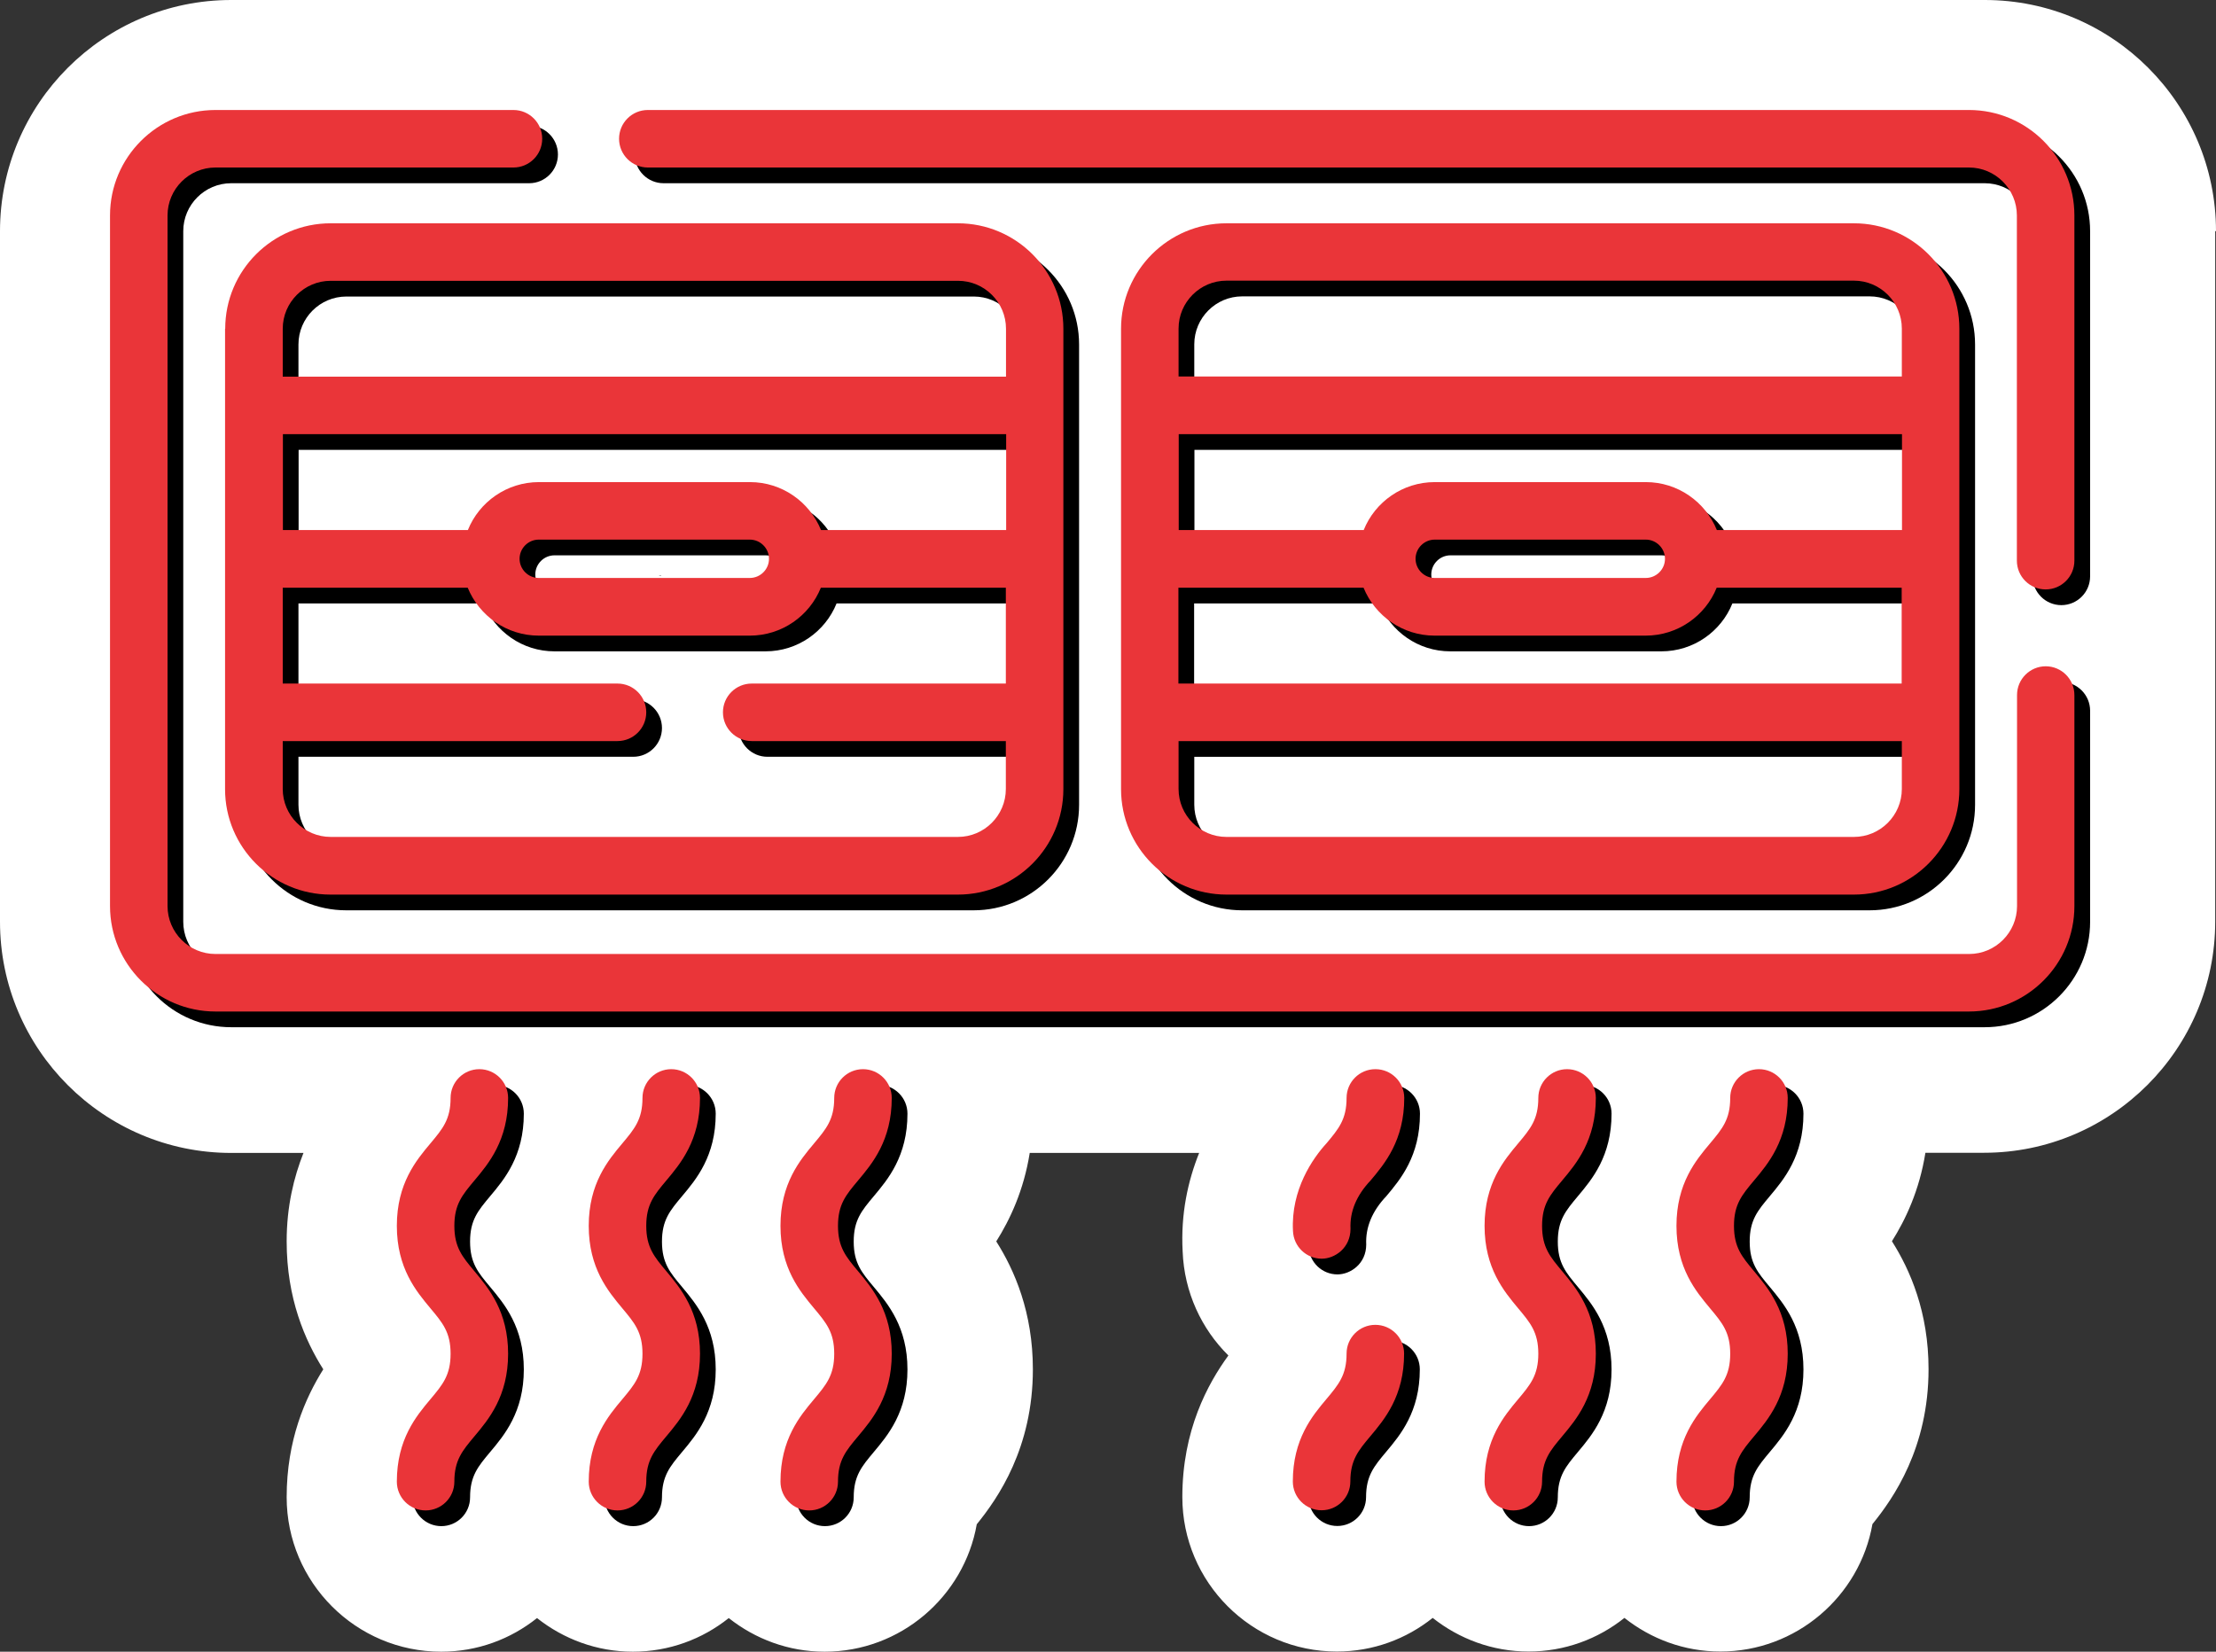 <svg viewBox="0 0 141 105.11" xmlns="http://www.w3.org/2000/svg"><rect x="0" y="0" width="141" height="105.11" fill="#333333" stroke="none"/><g fill="#fff"><path d="m118.96 57.93c3.7 0 6.71-3.01 6.71-6.71v-29.3c0-3.7-3.01-6.71-6.71-6.71h-39.92c-3.7 0-6.71 3.01-6.71 6.71v29.3c0 3.7 3.01 6.71 6.71 6.71zm-42.97-36.01c0-1.68 1.37-3.05 3.05-3.05h39.92c1.68 0 3.05 1.37 3.05 3.05v3.05h-46.02zm0 6.71h46.02v6.1h-11.77c-.73-1.79-2.48-3.05-4.52-3.05h-13.43c-2.04 0-3.8 1.26-4.52 3.05h-11.77v-6.1zm30.95 7.93c0 .67-.55 1.22-1.22 1.22h-13.43c-.67 0-1.22-.55-1.22-1.22s.55-1.22 1.22-1.22h13.43c.67 0 1.22.55 1.22 1.22zm-30.95 1.84h11.77c.73 1.79 2.48 3.05 4.52 3.05h13.43c2.04 0 3.8-1.26 4.52-3.05h11.77v6.1h-46.02v-6.1zm0 12.81v-3.05h46.02v3.05c0 1.68-1.37 3.05-3.05 3.05h-39.92c-1.68 0-3.05-1.37-3.05-3.05z"/><path d="m15.32 21.92v29.3c0 3.7 3.01 6.71 6.71 6.71h39.92c3.7 0 6.71-3.01 6.71-6.71v-29.3c0-3.7-3.01-6.71-6.71-6.71h-39.91c-3.7 0-6.71 3.01-6.71 6.71zm49.69 22.58h-16.17c-1.01 0-1.83.82-1.83 1.83s.82 1.83 1.83 1.83h16.17v3.05c0 1.68-1.37 3.05-3.05 3.05h-39.92c-1.68 0-3.05-1.37-3.05-3.05v-3.05h21.3c1.01 0 1.83-.82 1.83-1.83s-.82-1.83-1.83-1.83h-21.3v-6.1h11.77c.73 1.79 2.48 3.05 4.52 3.05h13.43c2.04 0 3.8-1.26 4.52-3.05h11.77v6.1zm-30.95-7.94c0-.67.55-1.22 1.22-1.22h13.43c.67 0 1.22.55 1.22 1.22s-.55 1.22-1.22 1.22h-13.43c-.67 0-1.22-.55-1.22-1.22zm30.95-1.83h-11.77c-.73-1.79-2.48-3.05-4.52-3.05h-13.43c-2.04 0-3.8 1.26-4.52 3.05h-11.77v-6.1h46.02v6.1zm0-12.81v3.05h-46.02v-3.05c0-1.68 1.37-3.05 3.05-3.05h39.92c1.68 0 3.05 1.37 3.05 3.05z"/><path d="m131.17 43.4c-1.01 0-1.83.82-1.83 1.83v13.43c0 1.68-1.37 3.05-3.05 3.05h-111.58c-1.68 0-3.05-1.37-3.05-3.05v-43.95c0-1.68 1.37-3.05 3.05-3.05h18.96c1.01 0 1.83-.82 1.83-1.83s-.82-1.83-1.83-1.83h-18.96c-3.7 0-6.71 3.01-6.71 6.71v43.95c0 3.7 3.01 6.71 6.71 6.71h111.57c3.7 0 6.71-3.01 6.71-6.71v-13.43c0-1.01-.82-1.83-1.83-1.83z"/><path d="m126.29 8h-84.07c-1.01 0-1.83.82-1.83 1.83s.82 1.83 1.83 1.83h84.06c1.68 0 3.05 1.37 3.05 3.05v21.97c0 1.01.82 1.83 1.83 1.83s1.83-.82 1.83-1.83v-21.97c0-3.7-3.01-6.71-6.71-6.71z"/><path d="m102.54 70.87c0-1.01-.82-1.83-1.83-1.83s-1.83.82-1.83 1.83c0 1.37-.51 1.97-1.28 2.89-.9 1.07-2.14 2.55-2.14 5.25s1.24 4.17 2.14 5.25c.77.92 1.28 1.52 1.28 2.89s-.51 1.97-1.28 2.89c-.9 1.07-2.14 2.54-2.14 5.25 0 1.01.82 1.83 1.83 1.83s1.83-.82 1.83-1.83c0-1.37.51-1.97 1.28-2.89.9-1.07 2.14-2.55 2.14-5.25s-1.24-4.17-2.14-5.25c-.77-.92-1.28-1.52-1.28-2.89s.51-1.97 1.28-2.89c.9-1.07 2.14-2.54 2.14-5.25z"/><path d="m88.51 85.31c-1.01 0-1.83.82-1.83 1.83 0 1.37-.51 1.97-1.28 2.89-.9 1.07-2.14 2.55-2.14 5.25 0 1.01.82 1.83 1.83 1.83s1.83-.82 1.83-1.83c0-1.37.51-1.97 1.28-2.89.9-1.07 2.14-2.55 2.14-5.25 0-1.01-.82-1.83-1.83-1.83z"/><path d="m88.51 69.04c-1.01 0-1.83.82-1.83 1.83 0 1.37-.51 1.97-1.28 2.89-.86.94-2.27 2.94-2.13 5.58.04.99.85 1.76 1.83 1.76.83 0 1.83-.68 1.83-1.9-.05-1.09.37-2.12 1.28-3.08.9-1.07 2.14-2.54 2.14-5.25 0-1.01-.82-1.83-1.83-1.83z"/><path d="m114.75 70.87c0-1.01-.82-1.83-1.83-1.83s-1.83.82-1.83 1.83c0 1.37-.51 1.97-1.28 2.89-.9 1.07-2.14 2.55-2.14 5.25s1.24 4.17 2.14 5.25c.77.92 1.28 1.52 1.28 2.89s-.51 1.97-1.28 2.89c-.9 1.07-2.14 2.54-2.14 5.25 0 1.01.82 1.83 1.83 1.83s1.83-.82 1.83-1.83c0-1.37.51-1.97 1.28-2.89.9-1.07 2.14-2.55 2.14-5.25s-1.24-4.17-2.14-5.25c-.77-.92-1.28-1.52-1.28-2.89s.51-1.97 1.28-2.89c.9-1.07 2.14-2.54 2.14-5.25z"/><path d="m45.54 70.87c0-1.01-.82-1.83-1.83-1.83s-1.83.82-1.83 1.83c0 1.37-.51 1.97-1.28 2.89-.9 1.07-2.14 2.55-2.14 5.25s1.24 4.17 2.14 5.25c.77.92 1.28 1.52 1.28 2.89s-.51 1.97-1.28 2.89c-.9 1.07-2.14 2.54-2.14 5.25 0 1.01.82 1.83 1.83 1.83s1.83-.82 1.83-1.83c0-1.37.51-1.97 1.28-2.89.9-1.07 2.14-2.55 2.14-5.25s-1.24-4.17-2.14-5.25c-.77-.92-1.28-1.52-1.28-2.89s.51-1.97 1.28-2.89c.9-1.07 2.14-2.54 2.14-5.25z"/><path d="m33.33 70.87c0-1.01-.82-1.83-1.83-1.83s-1.83.82-1.83 1.83c0 1.37-.51 1.97-1.28 2.89-.9 1.07-2.14 2.55-2.14 5.25s1.24 4.17 2.14 5.25c.77.92 1.28 1.52 1.28 2.89s-.51 1.97-1.28 2.89c-.9 1.07-2.14 2.54-2.14 5.25 0 1.01.82 1.83 1.83 1.83s1.83-.82 1.83-1.83c0-1.37.51-1.97 1.28-2.89.9-1.07 2.14-2.55 2.14-5.25s-1.24-4.17-2.14-5.25c-.77-.92-1.28-1.52-1.28-2.89s.51-1.97 1.28-2.89c.9-1.07 2.14-2.54 2.14-5.25z"/><path d="m141 14.71c0-8.11-6.6-14.71-14.71-14.71h-111.58c-8.11 0-14.71 6.6-14.71 14.71v43.95c0 8.11 6.6 14.71 14.71 14.71h4.6c-.61 1.54-1.07 3.39-1.07 5.63 0 3.63 1.17 6.31 2.33 8.14-1.15 1.83-2.33 4.51-2.33 8.14 0 5.42 4.41 9.83 9.83 9.83 2.31 0 4.42-.8 6.1-2.14 1.68 1.33 3.8 2.14 6.1 2.14s4.42-.8 6.1-2.14c1.68 1.33 3.8 2.14 6.1 2.14 4.83 0 8.87-3.51 9.68-8.11 1.34-1.65 3.57-4.85 3.57-9.86 0-3.63-1.17-6.31-2.33-8.14.87-1.38 1.75-3.24 2.13-5.63h10.78c-.71 1.77-1.18 3.87-1.05 6.27.1 2.6 1.2 4.93 2.91 6.62-1.31 1.8-2.93 4.75-2.93 9.01 0 5.42 4.41 9.83 9.83 9.83 2.31 0 4.42-.8 6.1-2.14 1.68 1.33 3.8 2.14 6.1 2.14s4.42-.8 6.1-2.14c1.68 1.33 3.8 2.14 6.1 2.14 4.83 0 8.87-3.51 9.68-8.11 1.34-1.65 3.57-4.85 3.57-9.86 0-3.63-1.17-6.31-2.33-8.14.87-1.38 1.75-3.24 2.13-5.63h3.73c8.11 0 14.71-6.6 14.71-14.71v-43.94zm-99.07 21.92h.13s0 .02 0 .03c-.04 0-.09-.02-.13-.02z"/><path d="m57.74 70.87c0-1.01-.82-1.83-1.83-1.83s-1.83.82-1.83 1.83c0 1.37-.51 1.97-1.28 2.89-.9 1.07-2.14 2.55-2.14 5.25s1.24 4.17 2.14 5.25c.77.92 1.28 1.52 1.28 2.89s-.51 1.97-1.28 2.89c-.9 1.07-2.14 2.54-2.14 5.25 0 1.01.82 1.83 1.83 1.83s1.83-.82 1.83-1.83c0-1.37.51-1.97 1.28-2.89.9-1.07 2.14-2.55 2.14-5.25s-1.24-4.17-2.14-5.25c-.77-.92-1.28-1.52-1.28-2.89s.51-1.97 1.28-2.89c.9-1.07 2.14-2.54 2.14-5.25z"/></g><path d="m118.96 57.93c3.7 0 6.71-3.01 6.71-6.71v-29.3c0-3.7-3.01-6.71-6.71-6.71h-39.92c-3.7 0-6.71 3.01-6.71 6.71v29.3c0 3.7 3.01 6.71 6.71 6.71zm3.05-23.2h-11.77c-.73-1.79-2.48-3.05-4.52-3.05h-13.43c-2.04 0-3.8 1.26-4.52 3.05h-11.77v-6.1h46.02v6.1zm-15.07 1.83c0 .67-.55 1.22-1.22 1.22h-13.43c-.67 0-1.22-.55-1.22-1.22s.55-1.22 1.22-1.22h13.43c.67 0 1.22.55 1.22 1.22zm-30.95 1.84h11.77c.73 1.79 2.48 3.05 4.52 3.05h13.43c2.04 0 3.8-1.26 4.52-3.05h11.77v6.1h-46.02v-6.1zm3.05-19.54h39.92c1.68 0 3.05 1.37 3.05 3.05v3.05h-46.02v-3.05c0-1.68 1.37-3.05 3.05-3.05zm-3.05 32.35v-3.05h46.02v3.05c0 1.68-1.37 3.05-3.05 3.05h-39.92c-1.68 0-3.05-1.37-3.05-3.05z"/><path d="m15.32 21.92v29.3c0 3.7 3.01 6.71 6.71 6.71h39.92c3.7 0 6.71-3.01 6.71-6.71v-29.3c0-3.7-3.01-6.71-6.71-6.71h-39.91c-3.7 0-6.71 3.01-6.71 6.71zm49.69 12.81h-11.77c-.73-1.79-2.48-3.05-4.52-3.05h-13.43c-2.04 0-3.8 1.26-4.52 3.05h-11.77v-6.1h46.02v6.1zm-15.08 1.83c0 .67-.55 1.22-1.22 1.22h-13.43c-.67 0-1.22-.55-1.22-1.22s.55-1.22 1.22-1.22h13.43c.67 0 1.22.55 1.22 1.22zm12.02 17.7h-39.91c-1.68 0-3.05-1.37-3.05-3.05v-3.05h21.3c1.01 0 1.83-.82 1.83-1.83s-.82-1.83-1.83-1.83h-21.3v-6.1h11.77c.73 1.79 2.48 3.05 4.52 3.05h13.43c2.04 0 3.8-1.26 4.52-3.05h11.77v6.1h-16.17c-1.01 0-1.83.82-1.83 1.83s.82 1.83 1.83 1.83h16.17v3.05c0 1.68-1.37 3.05-3.05 3.05zm3.06-32.34v3.05h-46.02v-3.05c0-1.68 1.37-3.05 3.05-3.05h39.92c1.68 0 3.05 1.37 3.05 3.05z"/><path d="m131.17 43.4c-1.01 0-1.83.82-1.83 1.83v13.43c0 1.68-1.37 3.05-3.05 3.05h-111.58c-1.68 0-3.05-1.37-3.05-3.05v-43.95c0-1.68 1.37-3.05 3.05-3.05h18.96c1.01 0 1.83-.82 1.83-1.83s-.82-1.83-1.83-1.83h-18.96c-3.7 0-6.71 3.01-6.71 6.71v43.95c0 3.7 3.01 6.71 6.71 6.71h111.57c3.7 0 6.71-3.01 6.71-6.71v-13.43c0-1.01-.82-1.83-1.83-1.83z"/><path d="m126.29 8h-84.07c-1.01 0-1.83.82-1.83 1.83s.82 1.83 1.83 1.83h84.06c1.68 0 3.05 1.37 3.05 3.05v21.97c0 1.01.82 1.83 1.83 1.83s1.83-.82 1.83-1.83v-21.97c0-3.7-3.01-6.71-6.71-6.71z"/><path d="m102.54 70.87c0-1.01-.82-1.83-1.83-1.83s-1.83.82-1.83 1.83c0 1.37-.51 1.97-1.28 2.89-.9 1.07-2.14 2.55-2.14 5.25s1.24 4.17 2.14 5.25c.77.92 1.28 1.52 1.28 2.89s-.51 1.97-1.28 2.89c-.9 1.07-2.14 2.55-2.14 5.25 0 1.01.82 1.83 1.83 1.83s1.83-.82 1.83-1.83c0-1.37.51-1.97 1.28-2.89.9-1.07 2.14-2.55 2.14-5.25s-1.24-4.17-2.14-5.25c-.77-.92-1.28-1.52-1.28-2.89s.51-1.97 1.28-2.89c.9-1.07 2.14-2.55 2.14-5.25z"/><path d="m88.51 85.31c-1.01 0-1.83.82-1.83 1.83 0 1.37-.51 1.97-1.28 2.89-.9 1.07-2.14 2.55-2.14 5.25 0 1.01.82 1.83 1.83 1.83s1.83-.82 1.83-1.83c0-1.37.51-1.97 1.28-2.89.9-1.07 2.14-2.55 2.14-5.25 0-1.01-.82-1.83-1.83-1.83z"/><path d="m88.51 69.04c-1.01 0-1.83.82-1.83 1.83 0 1.37-.51 1.97-1.28 2.89-.86.94-2.27 2.94-2.13 5.58.04.99.85 1.76 1.83 1.76.83 0 1.83-.68 1.83-1.9-.05-1.09.37-2.12 1.28-3.08.9-1.07 2.14-2.55 2.14-5.25 0-1.01-.82-1.83-1.83-1.83z"/><path d="m114.75 70.87c0-1.01-.82-1.83-1.83-1.83s-1.83.82-1.83 1.83c0 1.37-.51 1.97-1.28 2.89-.9 1.07-2.14 2.55-2.14 5.25s1.24 4.17 2.14 5.25c.77.92 1.28 1.52 1.28 2.89s-.51 1.97-1.28 2.89c-.9 1.07-2.14 2.55-2.14 5.25 0 1.01.82 1.83 1.83 1.83s1.83-.82 1.83-1.83c0-1.37.51-1.97 1.28-2.89.9-1.07 2.14-2.55 2.14-5.25s-1.24-4.17-2.14-5.25c-.77-.92-1.28-1.52-1.28-2.89s.51-1.97 1.28-2.89c.9-1.07 2.14-2.55 2.14-5.25z"/><path d="m45.54 70.87c0-1.01-.82-1.83-1.83-1.83s-1.83.82-1.83 1.83c0 1.37-.51 1.97-1.28 2.89-.9 1.07-2.14 2.55-2.14 5.25s1.24 4.17 2.14 5.25c.77.92 1.28 1.52 1.28 2.89s-.51 1.97-1.28 2.89c-.9 1.07-2.14 2.55-2.14 5.25 0 1.01.82 1.83 1.83 1.83s1.83-.82 1.83-1.83c0-1.37.51-1.97 1.28-2.89.9-1.07 2.14-2.55 2.14-5.25s-1.24-4.17-2.14-5.25c-.77-.92-1.28-1.52-1.28-2.89s.51-1.97 1.28-2.89c.9-1.07 2.14-2.55 2.14-5.25z"/><path d="m33.33 70.87c0-1.01-.82-1.83-1.83-1.83s-1.83.82-1.83 1.83c0 1.37-.51 1.97-1.28 2.89-.9 1.07-2.14 2.55-2.14 5.25s1.24 4.17 2.14 5.25c.77.92 1.28 1.52 1.28 2.89s-.51 1.97-1.28 2.89c-.9 1.07-2.14 2.55-2.14 5.25 0 1.01.82 1.83 1.83 1.83s1.83-.82 1.83-1.83c0-1.37.51-1.97 1.28-2.89.9-1.07 2.14-2.55 2.14-5.25s-1.24-4.17-2.14-5.25c-.77-.92-1.28-1.52-1.28-2.89s.51-1.97 1.28-2.89c.9-1.07 2.14-2.55 2.14-5.25z"/><path d="m57.74 70.87c0-1.01-.82-1.83-1.83-1.83s-1.83.82-1.83 1.83c0 1.37-.51 1.97-1.28 2.89-.9 1.07-2.14 2.55-2.14 5.25s1.24 4.17 2.14 5.25c.77.92 1.28 1.52 1.28 2.89s-.51 1.97-1.28 2.89c-.9 1.07-2.14 2.55-2.14 5.25 0 1.01.82 1.83 1.83 1.83s1.83-.82 1.83-1.83c0-1.37.51-1.97 1.28-2.89.9-1.07 2.14-2.55 2.14-5.25s-1.24-4.17-2.14-5.25c-.77-.92-1.28-1.52-1.28-2.89s.51-1.97 1.28-2.89c.9-1.07 2.14-2.55 2.14-5.25z"/><path d="m117.96 56.93c3.7 0 6.71-3.01 6.71-6.71v-29.3c0-3.7-3.01-6.71-6.71-6.71h-39.92c-3.7 0-6.71 3.01-6.71 6.71v29.3c0 3.7 3.01 6.71 6.71 6.71zm3.05-23.2h-11.77c-.73-1.79-2.48-3.05-4.52-3.05h-13.43c-2.04 0-3.8 1.26-4.52 3.05h-11.77v-6.1h46.02v6.1zm-15.07 1.83c0 .67-.55 1.22-1.22 1.22h-13.43c-.67 0-1.22-.55-1.22-1.22s.55-1.22 1.22-1.22h13.43c.67 0 1.22.55 1.22 1.22zm-30.95 1.84h11.77c.73 1.79 2.48 3.05 4.52 3.05h13.43c2.04 0 3.8-1.26 4.52-3.05h11.77v6.1h-46.02v-6.1zm3.05-19.54h39.92c1.68 0 3.05 1.37 3.05 3.05v3.05h-46.02v-3.05c0-1.68 1.37-3.05 3.05-3.05zm-3.05 32.35v-3.05h46.02v3.05c0 1.68-1.37 3.05-3.05 3.05h-39.92c-1.68 0-3.05-1.37-3.05-3.05z" fill="#ea3539"/><path d="m14.32 20.92v29.3c0 3.7 3.01 6.71 6.71 6.71h39.92c3.7 0 6.71-3.01 6.71-6.71v-29.3c0-3.7-3.01-6.71-6.71-6.71h-39.91c-3.7 0-6.71 3.01-6.71 6.71zm49.69 12.81h-11.77c-.73-1.79-2.48-3.05-4.52-3.05h-13.43c-2.04 0-3.8 1.26-4.52 3.05h-11.77v-6.1h46.02v6.1zm-15.08 1.83c0 .67-.55 1.22-1.22 1.22h-13.43c-.67 0-1.22-.55-1.22-1.22s.55-1.22 1.22-1.22h13.43c.67 0 1.22.55 1.22 1.22zm12.02 17.7h-39.91c-1.68 0-3.05-1.37-3.05-3.05v-3.05h21.3c1.01 0 1.83-.82 1.83-1.83s-.82-1.83-1.83-1.83h-21.3v-6.1h11.77c.73 1.79 2.48 3.05 4.52 3.05h13.43c2.04 0 3.8-1.26 4.52-3.05h11.77v6.1h-16.17c-1.01 0-1.83.82-1.83 1.83s.82 1.83 1.83 1.83h16.17v3.05c0 1.68-1.37 3.05-3.05 3.05zm3.06-32.34v3.05h-46.02v-3.05c0-1.68 1.37-3.05 3.05-3.05h39.92c1.68 0 3.05 1.37 3.05 3.05z" fill="#ea3539"/><path d="m130.17 42.4c-1.01 0-1.83.82-1.83 1.83v13.43c0 1.68-1.37 3.05-3.05 3.05h-111.58c-1.68 0-3.05-1.37-3.05-3.05v-43.95c0-1.68 1.37-3.05 3.05-3.05h18.96c1.01 0 1.83-.82 1.83-1.83s-.82-1.83-1.83-1.83h-18.96c-3.7 0-6.71 3.01-6.71 6.71v43.95c0 3.7 3.01 6.71 6.71 6.71h111.57c3.7 0 6.71-3.01 6.71-6.71v-13.43c0-1.01-.82-1.83-1.83-1.83z" fill="#ea3539"/><path d="m125.29 7h-84.07c-1.01 0-1.83.82-1.83 1.83s.82 1.83 1.83 1.83h84.06c1.68 0 3.05 1.37 3.05 3.05v21.97c0 1.01.82 1.83 1.83 1.83s1.83-.82 1.83-1.83v-21.97c0-3.7-3.01-6.71-6.71-6.71z" fill="#ea3539"/><path d="m101.54 69.87c0-1.01-.82-1.83-1.83-1.83s-1.83.82-1.83 1.83c0 1.37-.51 1.97-1.28 2.89-.9 1.07-2.14 2.55-2.14 5.25s1.24 4.17 2.14 5.25c.77.92 1.28 1.52 1.28 2.89s-.51 1.97-1.28 2.89c-.9 1.07-2.14 2.55-2.14 5.25 0 1.01.82 1.83 1.83 1.83s1.83-.82 1.83-1.83c0-1.37.51-1.97 1.28-2.89.9-1.07 2.14-2.55 2.14-5.25s-1.24-4.17-2.14-5.25c-.77-.92-1.28-1.52-1.28-2.89s.51-1.97 1.28-2.89c.9-1.07 2.14-2.55 2.14-5.25z" fill="#ea3539"/><path d="m87.51 84.31c-1.01 0-1.83.82-1.83 1.83 0 1.37-.51 1.97-1.28 2.89-.9 1.07-2.14 2.55-2.14 5.25 0 1.01.82 1.83 1.83 1.83s1.83-.82 1.83-1.83c0-1.37.51-1.97 1.28-2.89.9-1.07 2.14-2.55 2.14-5.25 0-1.01-.82-1.83-1.83-1.83z" fill="#ea3539"/><path d="m87.51 68.04c-1.01 0-1.83.82-1.83 1.83 0 1.37-.51 1.97-1.28 2.89-.86.94-2.27 2.94-2.13 5.58.04.99.85 1.76 1.83 1.76.83 0 1.83-.68 1.83-1.9-.05-1.09.37-2.12 1.28-3.08.9-1.07 2.14-2.55 2.14-5.25 0-1.01-.82-1.83-1.83-1.83z" fill="#ea3539"/><path d="m113.75 69.87c0-1.01-.82-1.83-1.83-1.83s-1.83.82-1.83 1.83c0 1.37-.51 1.97-1.28 2.89-.9 1.07-2.14 2.55-2.14 5.25s1.24 4.17 2.14 5.25c.77.92 1.28 1.52 1.28 2.89s-.51 1.97-1.28 2.89c-.9 1.07-2.14 2.55-2.14 5.25 0 1.01.82 1.83 1.83 1.83s1.83-.82 1.83-1.83c0-1.37.51-1.97 1.28-2.89.9-1.07 2.14-2.55 2.14-5.25s-1.24-4.17-2.14-5.25c-.77-.92-1.28-1.52-1.28-2.89s.51-1.97 1.28-2.89c.9-1.07 2.14-2.55 2.14-5.25z" fill="#ea3539"/><path d="m44.54 69.87c0-1.01-.82-1.83-1.83-1.83s-1.83.82-1.83 1.83c0 1.37-.51 1.97-1.28 2.89-.9 1.07-2.14 2.55-2.14 5.25s1.24 4.17 2.14 5.25c.77.92 1.28 1.52 1.28 2.89s-.51 1.97-1.28 2.89c-.9 1.07-2.14 2.55-2.14 5.25 0 1.01.82 1.83 1.83 1.83s1.83-.82 1.83-1.83c0-1.37.51-1.97 1.28-2.89.9-1.07 2.14-2.55 2.14-5.25s-1.24-4.17-2.14-5.25c-.77-.92-1.28-1.52-1.28-2.89s.51-1.97 1.28-2.89c.9-1.07 2.14-2.55 2.14-5.25z" fill="#ea3539"/><path d="m32.33 69.87c0-1.01-.82-1.83-1.83-1.83s-1.83.82-1.83 1.83c0 1.37-.51 1.97-1.28 2.89-.9 1.07-2.14 2.55-2.14 5.25s1.24 4.17 2.14 5.25c.77.92 1.28 1.52 1.28 2.89s-.51 1.97-1.28 2.89c-.9 1.07-2.14 2.55-2.14 5.25 0 1.01.82 1.83 1.83 1.83s1.83-.82 1.83-1.83c0-1.37.51-1.97 1.28-2.89.9-1.07 2.14-2.55 2.14-5.25s-1.24-4.17-2.14-5.25c-.77-.92-1.28-1.52-1.28-2.89s.51-1.97 1.28-2.89c.9-1.07 2.14-2.55 2.14-5.25z" fill="#ea3539"/><path d="m56.74 69.87c0-1.01-.82-1.83-1.83-1.83s-1.83.82-1.83 1.83c0 1.37-.51 1.97-1.28 2.89-.9 1.07-2.14 2.55-2.14 5.25s1.24 4.17 2.14 5.25c.77.92 1.28 1.52 1.28 2.89s-.51 1.97-1.28 2.89c-.9 1.07-2.14 2.55-2.14 5.25 0 1.01.82 1.83 1.83 1.83s1.83-.82 1.83-1.83c0-1.37.51-1.97 1.28-2.89.9-1.07 2.14-2.55 2.14-5.25s-1.24-4.17-2.14-5.25c-.77-.92-1.28-1.52-1.28-2.89s.51-1.97 1.28-2.89c.9-1.07 2.14-2.55 2.14-5.25z" fill="#ea3539"/></svg>
